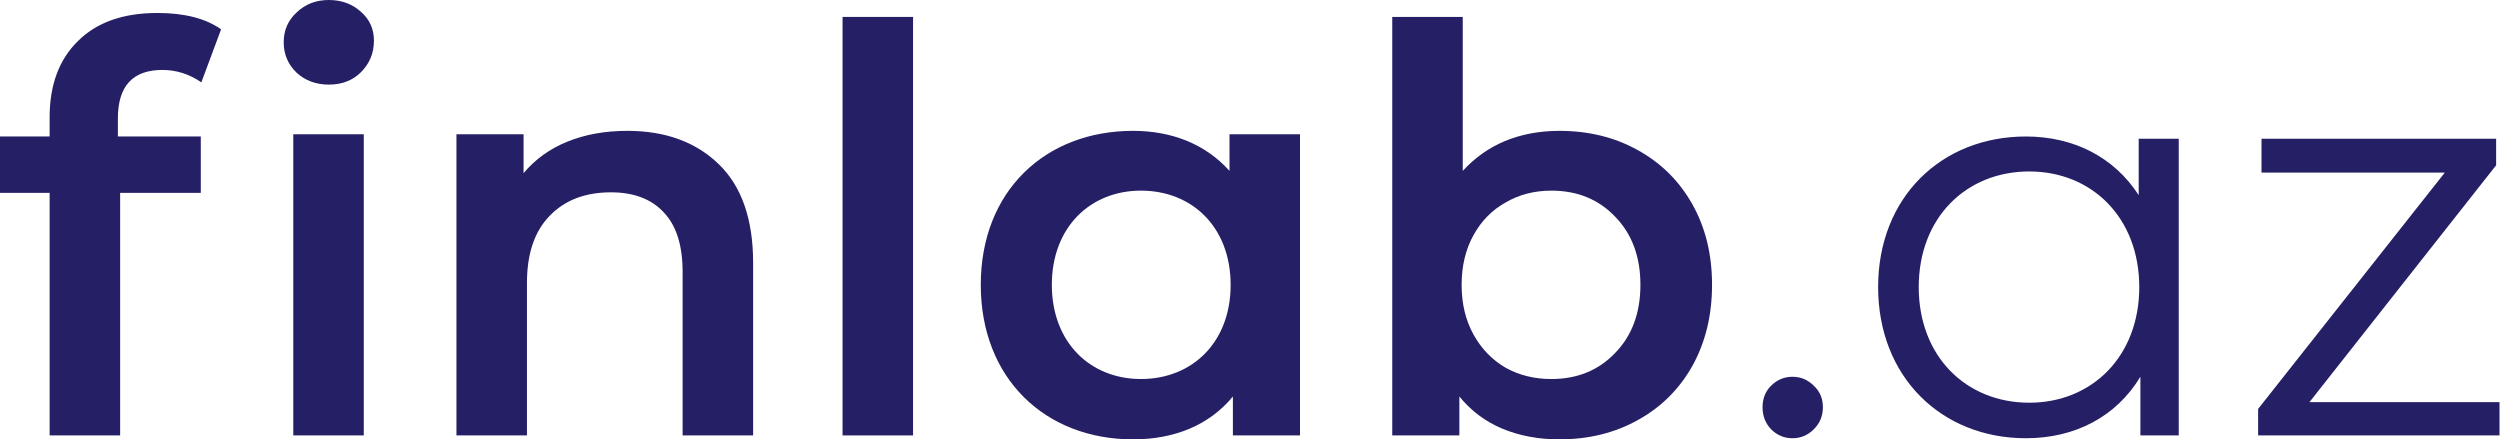 <svg width="569" height="100" viewBox="0 0 569 100" fill="none" xmlns="http://www.w3.org/2000/svg">
<path d="M36.971 15.918C30.21 15.918 26.829 19.598 26.829 26.958V31.066H45.7V43.902H27.343V99.101H11.296V43.902H0V31.066H11.296V26.701C11.296 19.341 13.436 13.564 17.715 9.371C21.994 5.092 28.027 2.953 35.815 2.953C41.977 2.953 46.812 4.193 50.321 6.675L45.828 18.742C43.089 16.859 40.137 15.918 36.971 15.918ZM66.752 30.552H82.799V99.101H66.752V30.552ZM74.84 19.256C71.93 19.256 69.491 18.357 67.522 16.56C65.554 14.677 64.57 12.366 64.57 9.628C64.57 6.889 65.554 4.621 67.522 2.824C69.491 0.941 71.93 0 74.84 0C77.749 0 80.188 0.899 82.157 2.696C84.125 4.407 85.109 6.59 85.109 9.243C85.109 12.067 84.125 14.463 82.157 16.431C80.274 18.314 77.835 19.256 74.84 19.256Z" fill="#251F66"/>
<path d="M142.783 29.782C151.427 29.782 158.359 32.306 163.579 37.356C168.799 42.405 171.41 49.893 171.41 59.82V99.101H155.363V61.874C155.363 55.884 153.951 51.391 151.127 48.395C148.303 45.315 144.281 43.774 139.06 43.774C133.155 43.774 128.491 45.571 125.068 49.166C121.645 52.674 119.933 57.766 119.933 64.442V99.101H103.887V30.552H119.163V39.41C121.816 36.243 125.154 33.847 129.176 32.221C133.198 30.595 137.734 29.782 142.783 29.782Z" fill="#251F66"/>
<path d="M191.765 3.851H207.811V99.101H191.765V3.851Z" fill="#251F66"/>
<path d="M279.835 30.552H295.881V99.101H280.605V90.244C275.214 96.791 267.255 100 257.884 100C237.858 100 223.224 86.136 223.224 64.827C223.224 43.517 237.858 29.782 257.884 29.782C266.613 29.782 274.315 32.734 279.835 38.896V30.552ZM259.681 86.264C271.363 86.264 280.092 77.92 280.092 64.827C280.092 51.733 271.363 43.389 259.681 43.389C248.128 43.389 239.398 51.733 239.398 64.827C239.398 77.92 248.128 86.264 259.681 86.264Z" fill="#251F66"/>
<path d="M354.873 29.782C361.548 29.782 367.496 31.237 372.716 34.146C378.022 37.056 382.173 41.164 385.168 46.47C388.164 51.776 389.661 57.895 389.661 64.827C389.661 71.759 388.164 77.92 385.168 83.312C382.173 88.618 378.022 92.726 372.716 95.635C367.496 98.545 361.548 100 354.873 100C350.166 100 345.844 99.187 341.908 97.561C338.057 95.935 334.805 93.496 332.152 90.244V99.101H316.876V3.851H332.922V38.896C335.66 35.901 338.87 33.633 342.55 32.092C346.315 30.552 350.423 29.782 354.873 29.782ZM353.076 86.264C358.981 86.264 363.816 84.296 367.582 80.359C371.433 76.423 373.358 71.245 373.358 64.827C373.358 58.408 371.433 53.231 367.582 49.294C363.816 45.357 358.981 43.389 353.076 43.389C349.225 43.389 345.759 44.288 342.678 46.085C339.597 47.796 337.158 50.278 335.361 53.53C333.564 56.782 332.665 60.548 332.665 64.827C332.665 69.106 333.564 72.871 335.361 76.123C337.158 79.375 339.597 81.9 342.678 83.697C345.759 85.409 349.225 86.264 353.076 86.264Z" fill="#251F66"/>
<path d="M407.96 99.743C406.077 99.743 404.451 99.059 403.082 97.689C401.798 96.32 401.156 94.651 401.156 92.683C401.156 90.715 401.798 89.089 403.082 87.805C404.451 86.436 406.077 85.751 407.96 85.751C409.843 85.751 411.469 86.436 412.838 87.805C414.207 89.089 414.892 90.715 414.892 92.683C414.892 94.651 414.207 96.32 412.838 97.689C411.469 99.059 409.843 99.743 407.96 99.743Z" fill="#251F66"/>
<path d="M486.768 31.579H495.882V99.101H487.153V85.751C481.633 94.865 472.262 99.743 461.094 99.743C441.838 99.743 427.461 85.751 427.461 65.34C427.461 44.929 441.838 31.066 461.094 31.066C471.877 31.066 481.12 35.687 486.768 44.416V31.579ZM461.864 91.656C476.113 91.656 486.896 81.13 486.896 65.34C486.896 49.551 476.113 39.024 461.864 39.024C447.487 39.024 436.704 49.551 436.704 65.34C436.704 81.13 447.487 91.656 461.864 91.656Z" fill="#251F66"/>
<path d="M568.89 91.528V99.101H513.948V93.068L556.438 39.281H514.718V31.579H568.12V37.612L525.63 91.528H568.89Z" fill="#251F66"/>
</svg>
